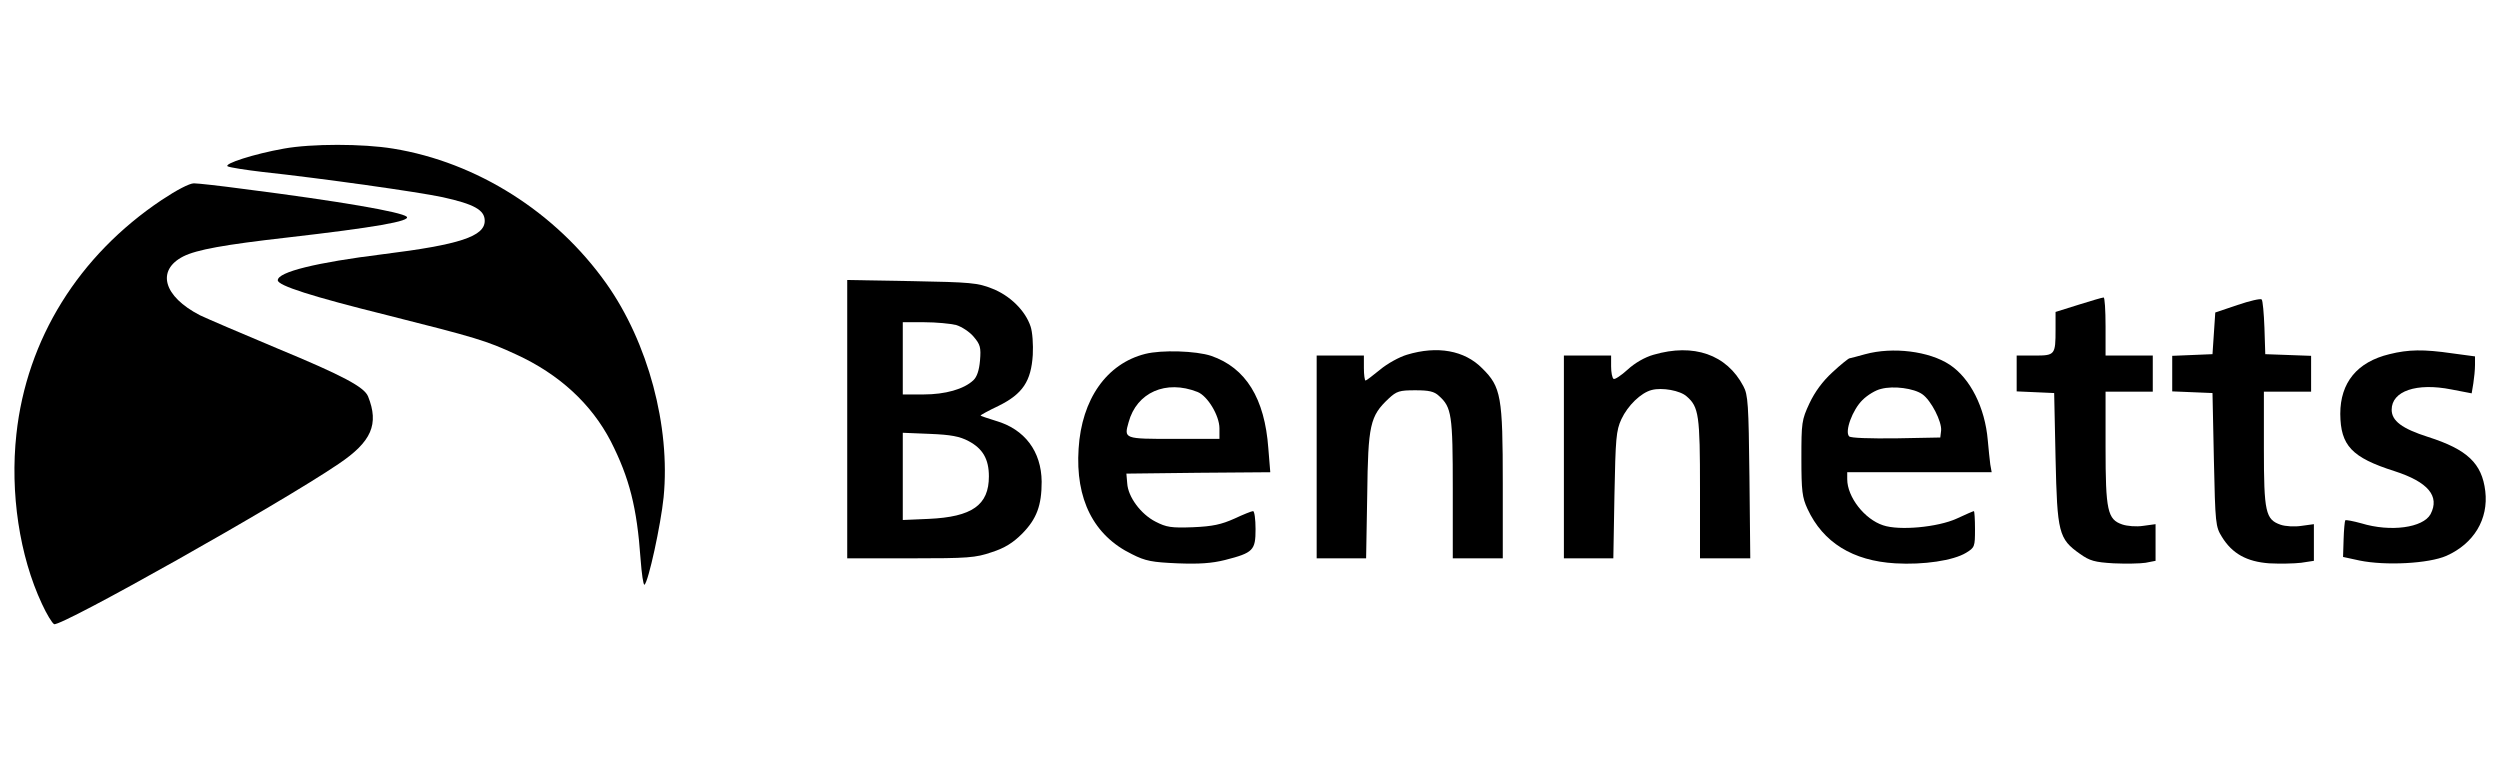<?xml version="1.0" standalone="no"?>
<!DOCTYPE svg PUBLIC "-//W3C//DTD SVG 20010904//EN"
 "http://www.w3.org/TR/2001/REC-SVG-20010904/DTD/svg10.dtd">
<svg version="1.0" xmlns="http://www.w3.org/2000/svg"
 width="900pt" height="279pt" viewBox="0 0 900 279"
 preserveAspectRatio="xMidYMid meet">

<g transform="translate(0,279) scale(0.1,-0.1)"
fill="#000000" stroke="none">
<path d="M1022 2255 c-107 -19 -219 -55 -202 -64 8 -4 65 -13 125 -20 213 -23
561 -72 649 -91 113 -25 151 -46 151 -85 0 -56 -91 -86 -365 -120 -241 -30
-380 -64 -380 -94 0 -19 121 -58 395 -126 317 -80 355 -91 463 -141 155 -71
271 -178 341 -313 67 -132 94 -238 107 -423 4 -54 10 -95 14 -93 14 9 59 216
69 315 25 255 -56 557 -206 769 -182 257 -466 437 -768 486 -109 18 -294 18
-393 0z"/>
<path d="M582 2070 c-299 -200 -486 -501 -523 -843 -23 -211 11 -438 92 -611
17 -37 37 -70 44 -73 26 -9 814 434 1024 577 119 80 146 143 106 243 -14 34
-91 75 -325 172 -129 54 -255 108 -280 120 -132 68 -158 162 -60 212 48 24
146 42 375 68 313 36 446 59 429 75 -20 17 -236 55 -589 100 -82 11 -162 20
-177 20 -16 0 -62 -24 -116 -60z"/>
<path d="M3050 1281 l0 -501 228 0 c207 0 234 2 292 22 47 15 77 34 110 67 52
53 70 101 70 187 -1 109 -61 189 -165 219 -30 9 -55 18 -55 19 0 2 29 18 65
35 87 43 117 89 123 183 2 37 -1 83 -8 103 -19 57 -74 111 -138 136 -52 21
-78 23 -289 27 l-233 4 0 -501z m392 339 c20 -6 49 -25 63 -42 24 -28 27 -39
23 -86 -3 -35 -11 -59 -24 -71 -34 -32 -101 -51 -179 -51 l-75 0 0 130 0 130
78 0 c42 0 94 -5 114 -10z m45 -418 c51 -27 73 -65 73 -127 0 -103 -60 -146
-217 -153 l-93 -4 0 157 0 157 98 -4 c75 -3 107 -9 139 -26z"/>
<path d="M7483 1693 l-83 -26 0 -63 c0 -92 -2 -94 -76 -94 l-64 0 0 -65 0 -64
68 -3 67 -3 5 -235 c6 -268 11 -290 88 -344 35 -25 53 -30 121 -34 44 -2 96
-1 115 2 l36 7 0 66 0 66 -44 -6 c-25 -4 -59 -1 -76 5 -53 18 -60 50 -60 278
l0 200 85 0 85 0 0 65 0 65 -85 0 -85 0 0 105 c0 58 -3 105 -7 104 -5 0 -45
-12 -90 -26z"/>
<path d="M8055 1692 l-80 -27 -5 -75 -5 -75 -72 -3 -73 -3 0 -64 0 -64 73 -3
72 -3 5 -240 c5 -231 6 -241 29 -278 37 -60 89 -89 170 -95 38 -2 90 -1 115 2
l46 7 0 66 0 66 -44 -6 c-25 -4 -59 -2 -76 4 -54 19 -60 45 -60 274 l0 205 85
0 85 0 0 65 0 64 -82 3 -83 3 -3 95 c-2 52 -6 98 -10 102 -4 4 -43 -5 -87 -20z"/>
<path d="M4123 1516 c-139 -35 -229 -163 -240 -341 -12 -182 54 -313 192 -380
49 -25 73 -29 164 -33 78 -3 123 0 171 12 102 26 110 35 110 111 0 36 -4 65
-9 65 -5 0 -35 -12 -67 -27 -47 -21 -78 -28 -149 -31 -79 -3 -96 0 -135 20
-53 27 -99 89 -102 138 l-3 35 259 3 259 2 -7 86 c-13 180 -81 290 -206 333
-54 18 -178 22 -237 7z m188 -137 c36 -14 79 -85 79 -131 l0 -38 -164 0 c-180
0 -180 0 -163 60 29 107 134 154 248 109z"/>
<path d="M5065 1513 c-27 -8 -71 -32 -97 -54 -26 -21 -49 -39 -52 -39 -3 0 -6
20 -6 45 l0 45 -85 0 -85 0 0 -365 0 -365 89 0 89 0 4 228 c3 253 10 284 77
347 29 27 39 30 96 30 49 0 68 -4 85 -20 46 -41 50 -68 50 -335 l0 -250 90 0
90 0 0 268 c0 315 -6 349 -74 416 -64 65 -162 82 -271 49z"/>
<path d="M5953 1513 c-32 -9 -68 -30 -94 -54 -23 -21 -46 -36 -50 -33 -5 3 -9
23 -9 45 l0 39 -85 0 -85 0 0 -365 0 -365 89 0 89 0 4 228 c4 203 6 232 25
273 23 49 70 95 109 105 38 10 103 -2 126 -23 44 -38 48 -68 48 -333 l0 -250
91 0 90 0 -3 293 c-3 262 -5 296 -22 327 -60 114 -179 155 -323 113z"/>
<path d="M6715 1515 c-27 -8 -53 -14 -57 -15 -3 0 -31 -22 -61 -50 -36 -33
-63 -70 -83 -112 -28 -60 -29 -70 -29 -198 0 -118 3 -141 22 -182 56 -121 163
-187 316 -196 102 -6 209 10 255 38 31 19 32 22 32 85 0 36 -2 65 -4 65 -2 0
-30 -12 -62 -27 -68 -31 -207 -44 -265 -24 -67 22 -129 102 -129 166 l0 25
260 0 260 0 -5 28 c-2 15 -6 54 -9 87 -10 118 -63 223 -137 272 -74 49 -205
65 -304 38z m205 -144 c32 -22 71 -99 68 -131 l-3 -25 -159 -3 c-94 -1 -163 1
-169 7 -17 17 12 96 48 131 18 18 48 36 67 40 45 12 118 2 148 -19z"/>
<path d="M8602 1515 c-116 -28 -177 -102 -177 -215 1 -114 41 -157 195 -206
121 -39 164 -90 130 -155 -27 -49 -144 -65 -249 -33 -29 8 -55 13 -58 11 -2
-3 -5 -34 -6 -68 l-2 -64 60 -13 c93 -19 248 -11 312 17 99 44 152 132 140
233 -12 100 -65 150 -206 195 -94 30 -131 58 -131 98 0 67 89 98 215 73 l73
-14 6 36 c3 19 6 49 6 66 l0 31 -82 11 c-103 15 -158 14 -226 -3z"/>
</g>
</svg>
